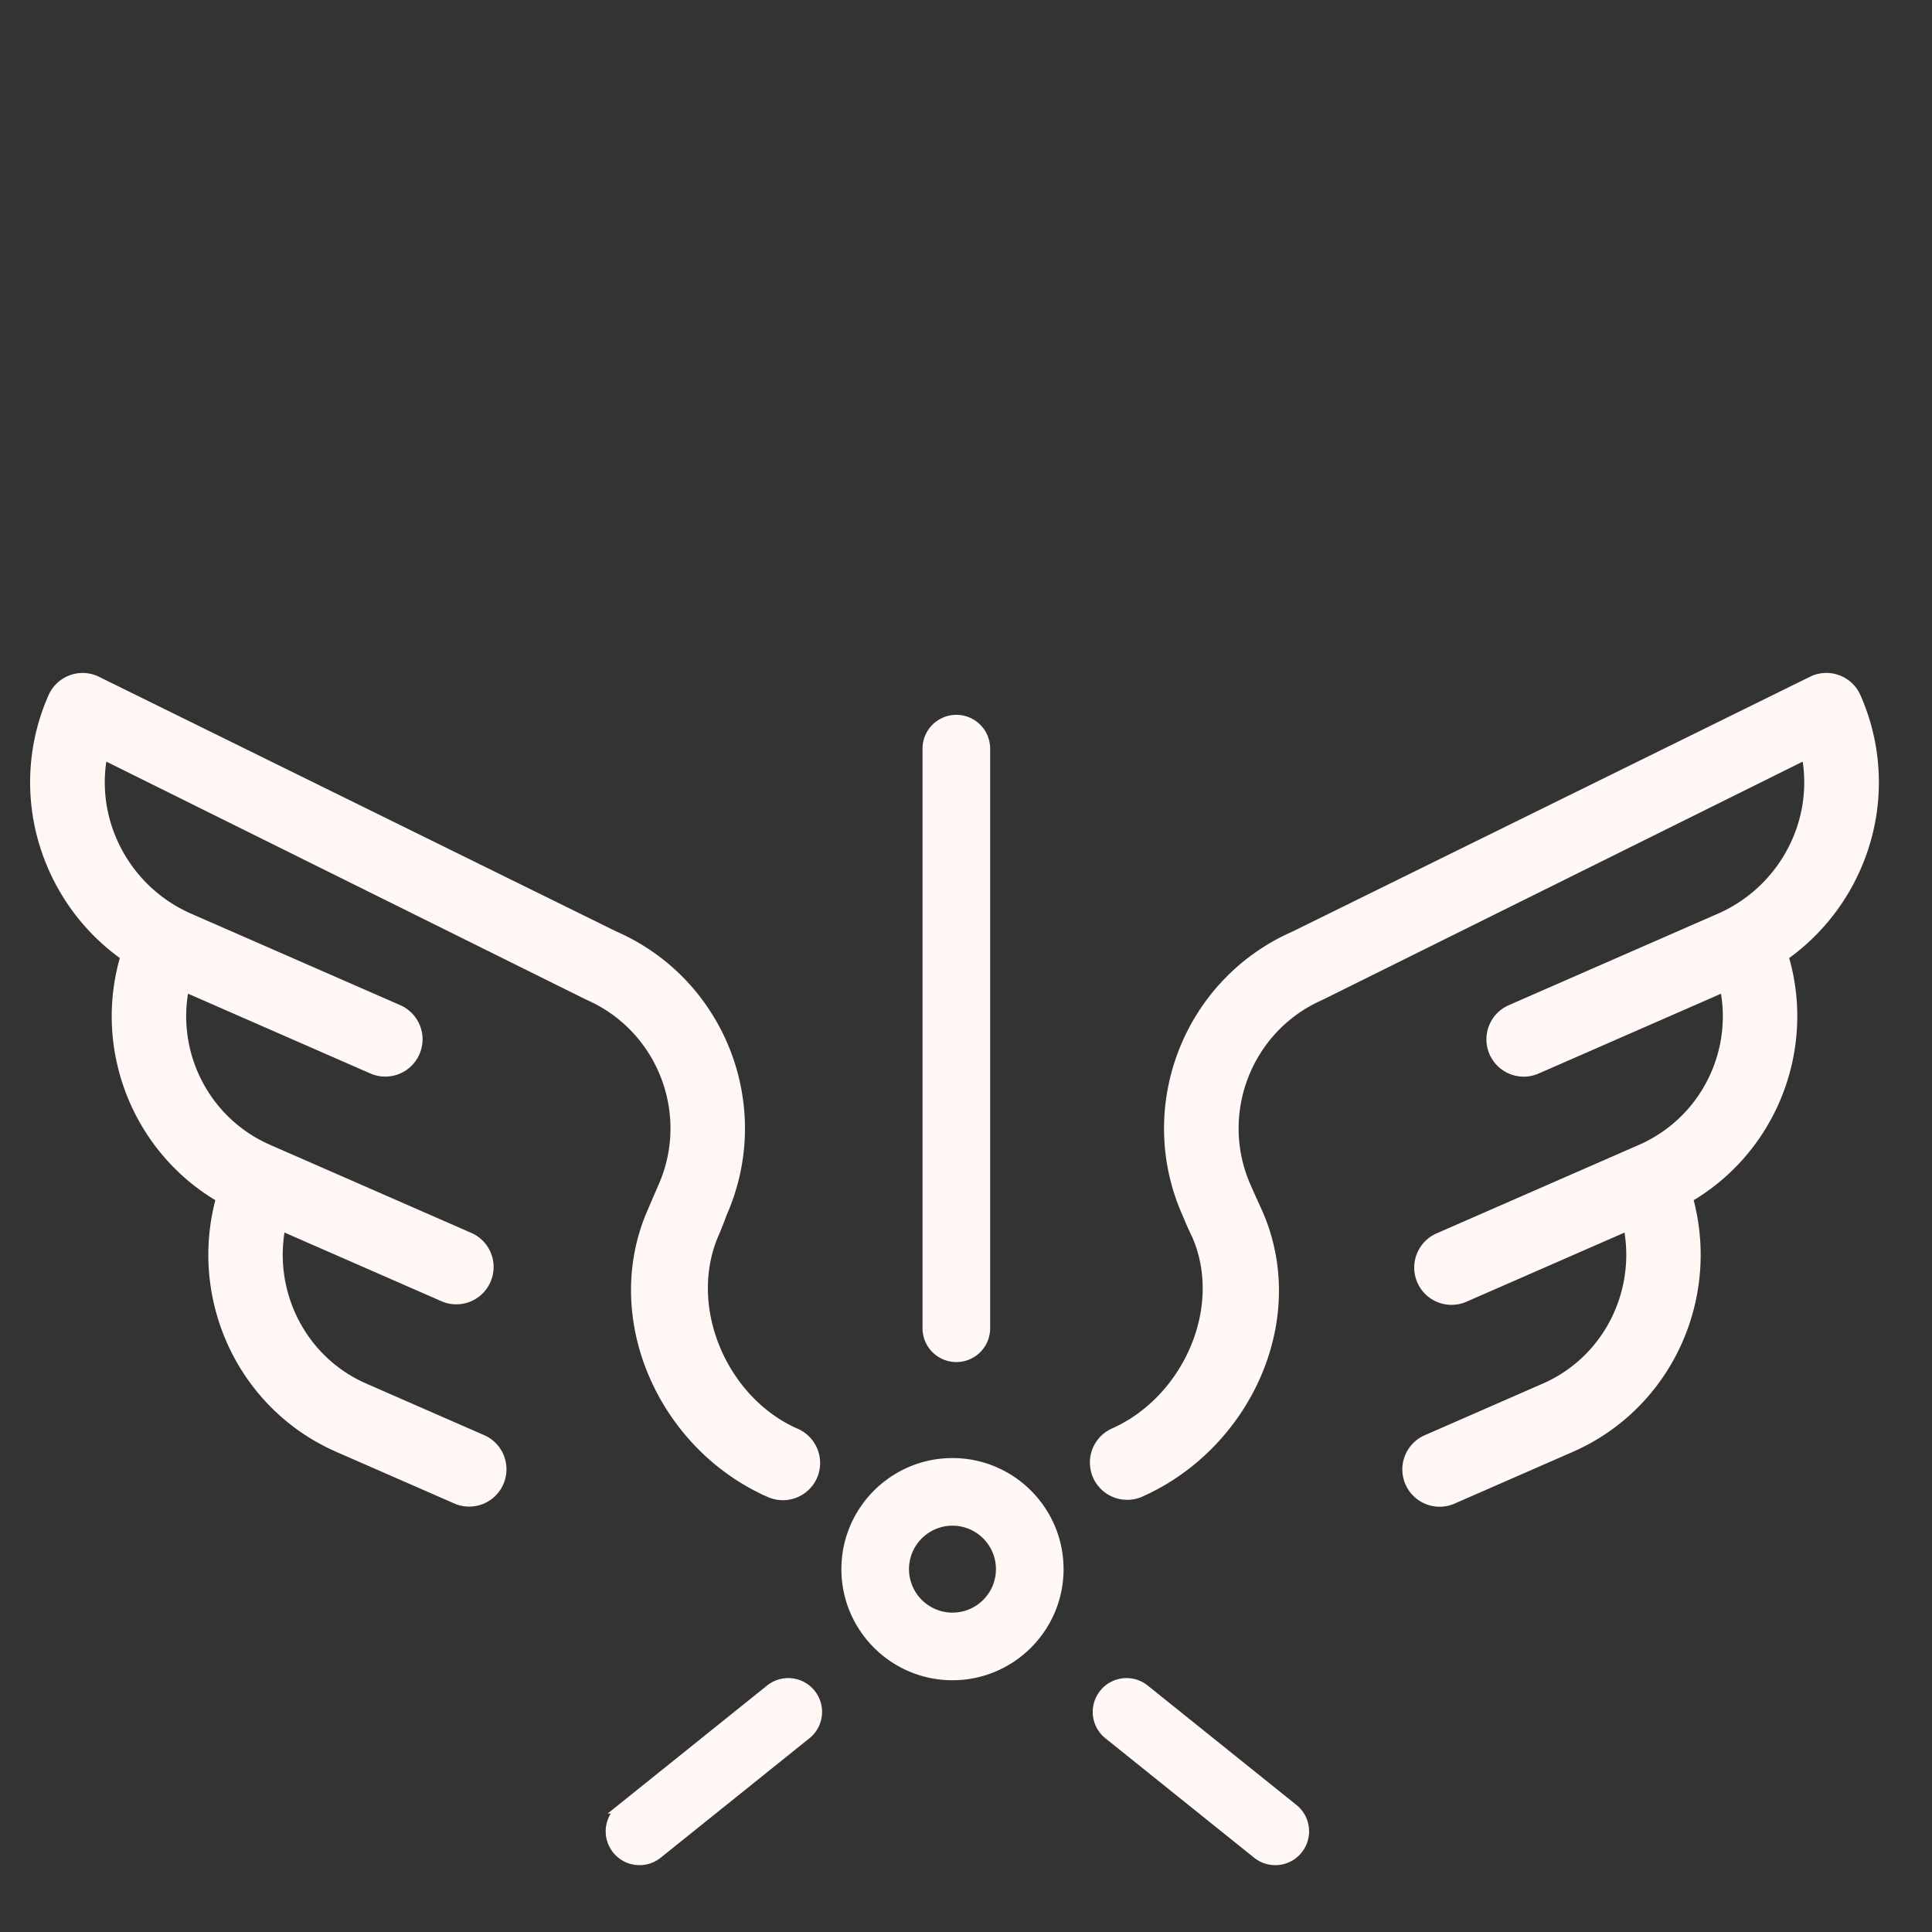 <svg xmlns="http://www.w3.org/2000/svg" viewBox="0 0 100 100" fill-rule="evenodd"><rect x="0" y="0" width="100" height="100" fill="#333333" stroke="none"/><g class="t-group-origins"><path d="M96.07 36.088a1.677 1.677 0 0 0-2.213-.865l-26.85 13.22c-5.485 2.401-7.997 8.819-5.596 14.306.016.037.315.763.52 1.165 1.677 3.831-.521 8.609-4.311 10.269a1.681 1.681 0 0 0 1.348 3.078c5.485-2.402 8.565-8.937 6.146-14.466-.017-.038-.426-.934-.625-1.391-1.656-3.79.076-8.223 3.866-9.881l25.142-12.474a7.545 7.545 0 0 1-.401 4.255 7.729 7.729 0 0 1-4.12 4.236l-10.783 4.718a1.68 1.68 0 0 0 1.348 3.078l9.725-4.256c.712 3.401-1.028 6.96-4.335 8.408L74.456 64.07a1.68 1.68 0 0 0 1.348 3.078l8.471-3.706c.69 3.416-1.035 6.965-4.321 8.402l-6.162 2.696a1.681 1.681 0 0 0 1.348 3.078l6.162-2.696c5.008-2.192 7.511-7.757 6.071-12.917 4.339-2.515 6.39-7.722 4.945-12.516a11.023 11.023 0 0 0 3.9-4.942 10.896 10.896 0 0 0-.148-8.459zM30.459 51.521c3.789 1.659 5.524 6.091 3.866 9.881-.199.457-.555 1.286-.571 1.323-2.419 5.529.608 12.133 6.094 14.534a1.68 1.68 0 0 0 2.213-.865 1.685 1.685 0 0 0-.87-2.212c-3.79-1.659-5.894-6.524-4.218-10.355.2-.459.41-1.042.426-1.078 2.401-5.487-.11-11.904-5.596-14.306L4.951 35.224a1.678 1.678 0 0 0-2.212.865 10.89 10.89 0 0 0-.147 8.457 11.018 11.018 0 0 0 3.9 4.942c-1.445 4.794.606 10.001 4.945 12.515-1.44 5.16 1.063 10.724 6.072 12.917l6.162 2.696a1.681 1.681 0 0 0 1.346-3.078l-6.161-2.696c-3.286-1.439-5.012-4.987-4.321-8.402l8.47 3.706a1.681 1.681 0 0 0 1.346-3.078l-10.472-4.583c-3.306-1.448-5.046-5.007-4.335-8.408l9.724 4.256a1.68 1.68 0 0 0 1.348-3.078L9.835 47.539a7.734 7.734 0 0 1-4.12-4.237 7.543 7.543 0 0 1-.401-4.254l25.145 12.473zM49.3 75.719c-3.033 0-5.5 2.468-5.5 5.5s2.467 5.5 5.5 5.5c3.032 0 5.5-2.468 5.5-5.5s-2.468-5.5-5.5-5.5zm0 8a2.503 2.503 0 0 1-2.5-2.5c0-1.379 1.122-2.5 2.5-2.5 1.379 0 2.5 1.121 2.5 2.5s-1.121 2.5-2.5 2.5zm17.648 9.901-7.699-6.182a1.5 1.5 0 0 0-1.879 2.339l7.699 6.182a1.496 1.496 0 0 0 2.109-.231 1.499 1.499 0 0 0-.23-2.108zm-27.087-6.182-7.699 6.182a1.499 1.499 0 1 0 1.878 2.34l7.699-6.182a1.499 1.499 0 1 0-1.878-2.34zM49.5 70.25a1.5 1.5 0 0 0 1.5-1.5v-30a1.5 1.5 0 1 0-3 0v30a1.5 1.5 0 0 0 1.5 1.5z" stroke-width="0.5" stroke="#fff8f5" fill="#fff8f5" stroke-width-old="0"></path></g></svg>
